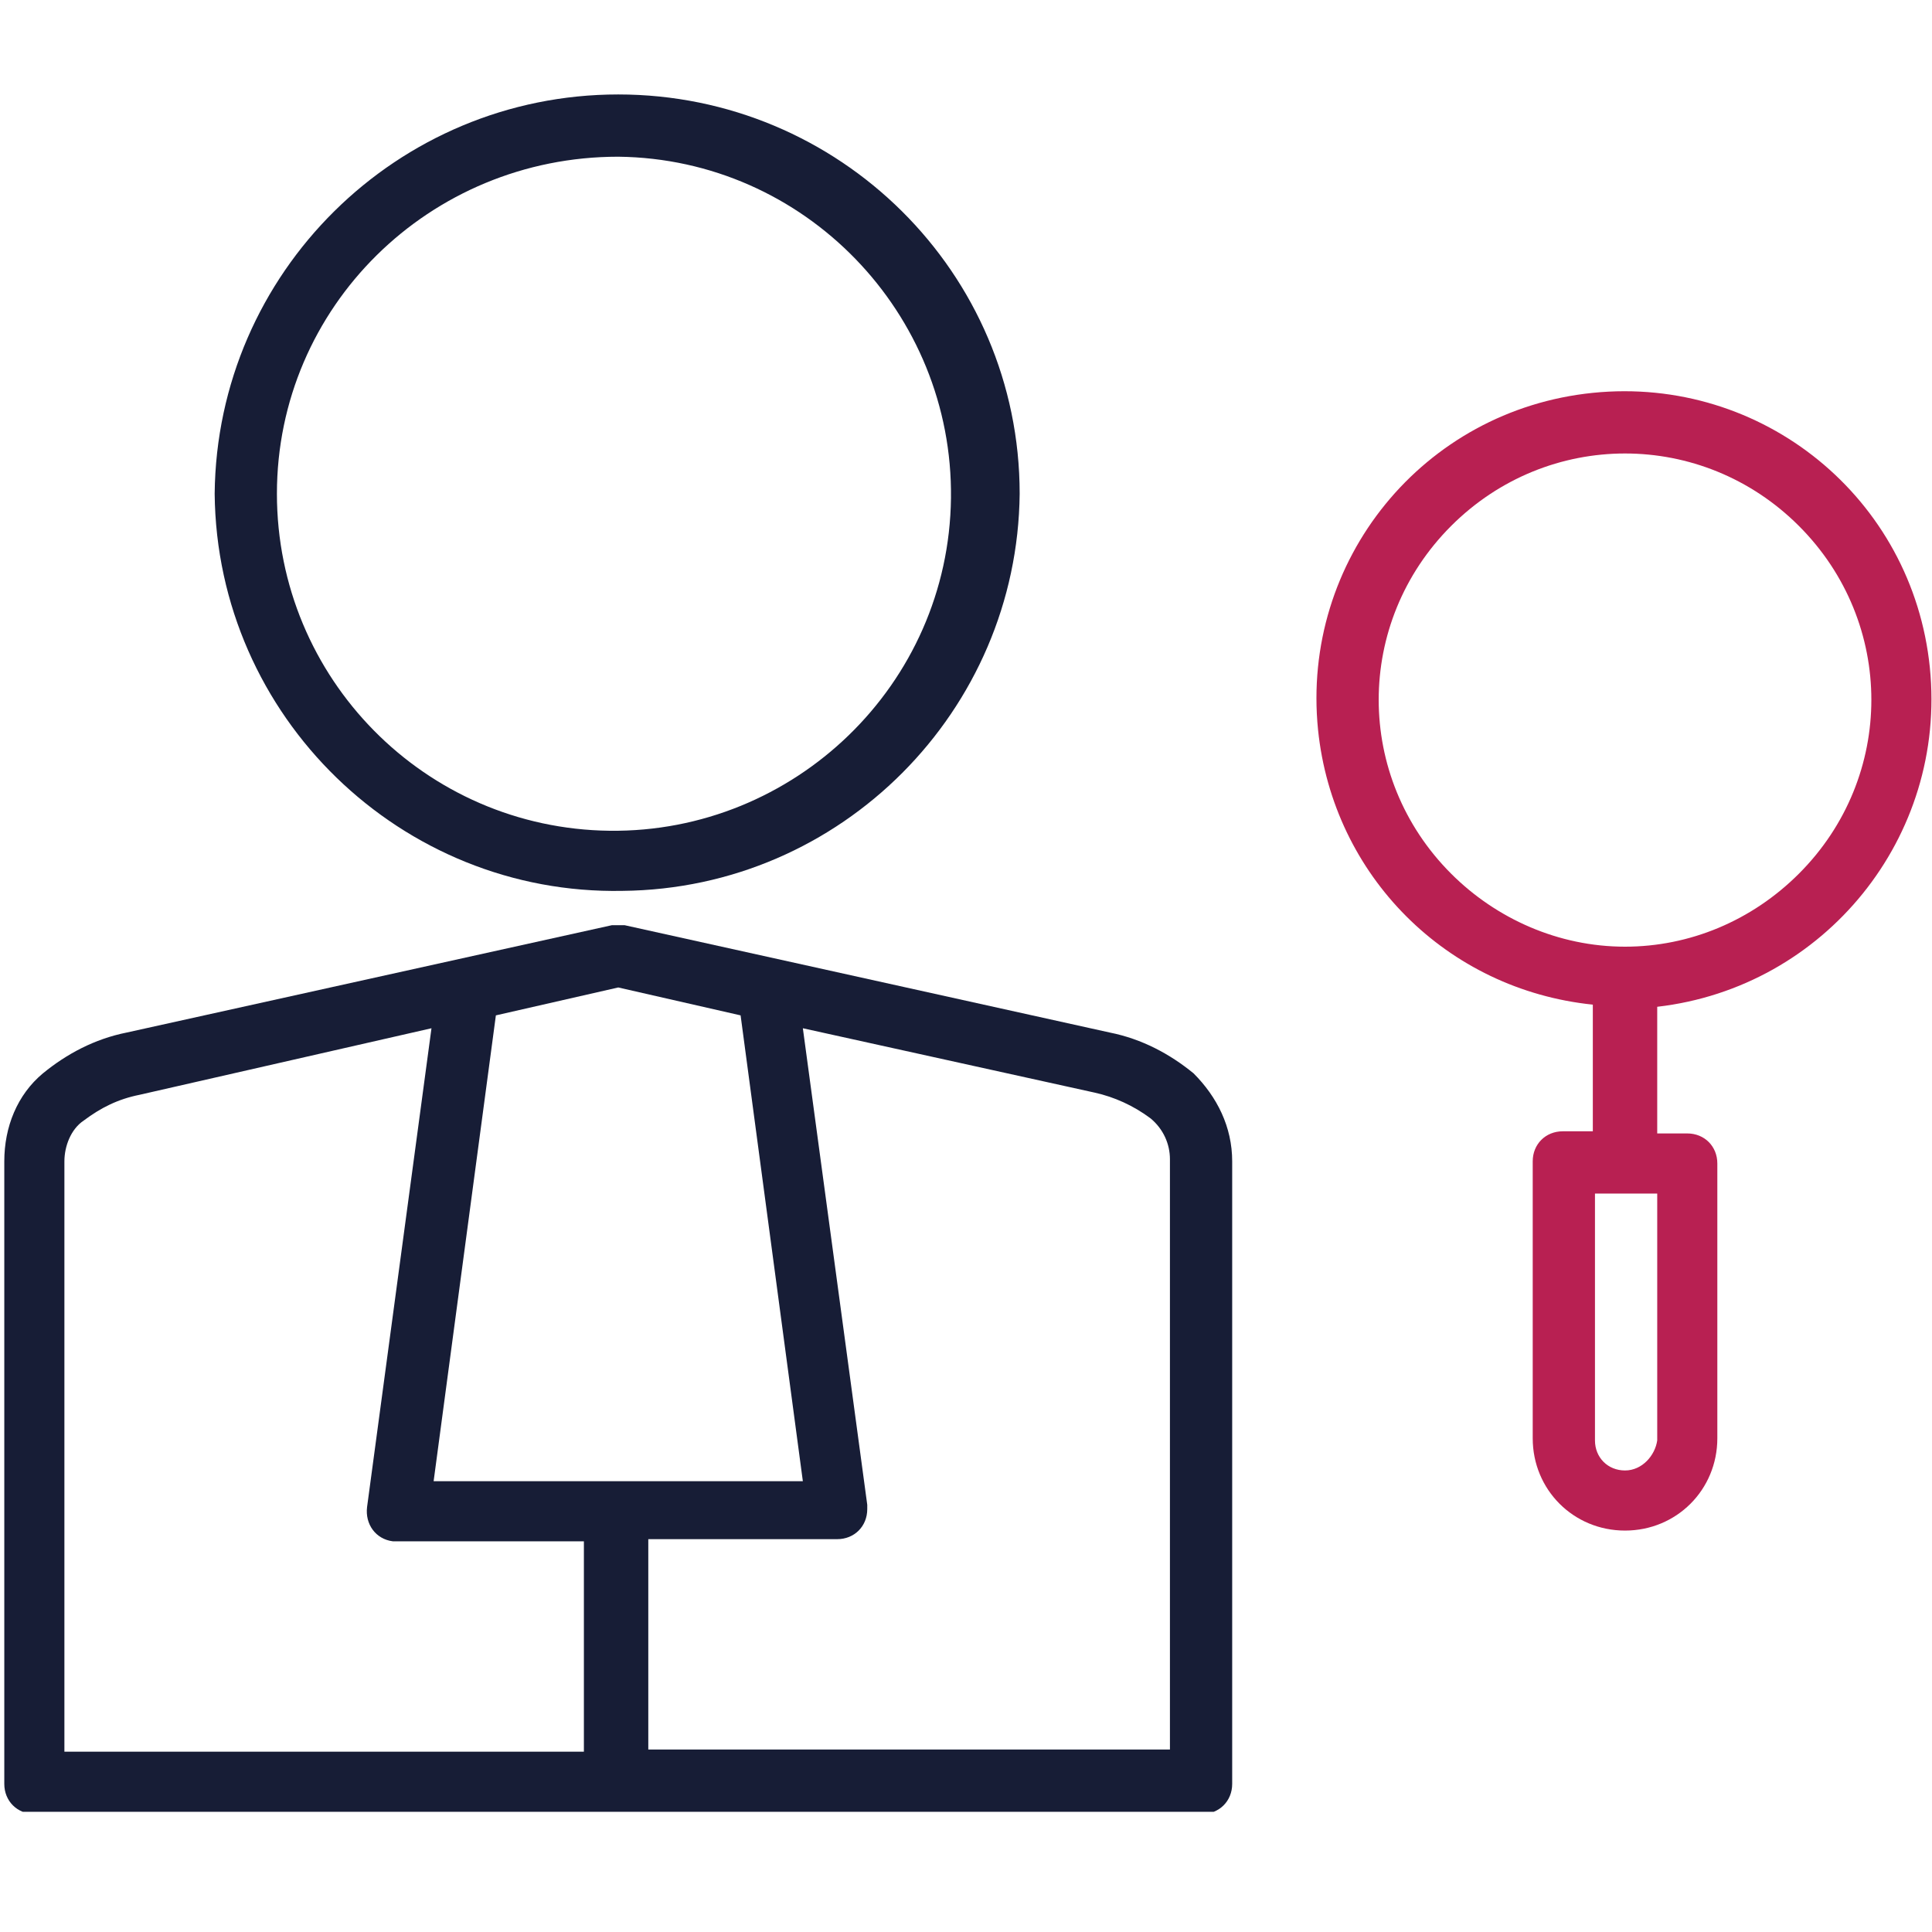 <?xml version="1.0" encoding="utf-8"?>
<!-- Generator: Adobe Illustrator 25.2.0, SVG Export Plug-In . SVG Version: 6.00 Build 0)  -->
<svg version="1.1" id="Calque_1" xmlns="http://www.w3.org/2000/svg" xmlns:xlink="http://www.w3.org/1999/xlink" x="0px" y="0px"
	 viewBox="0 0 90 90" style="enable-background:new 0 0 90 90;" xml:space="preserve">
<style type="text/css">
	.st0{fill:#B82052;}
	.st1{clip-path:url(#SVGID_2_);}
	.st2{fill:#171D36;}
</style>
<g id="Groupe_49-2">
	<path id="Tracé_10" class="st0" d="M80,67V54.2l0,0c0-0.8-0.6-1.4-1.4-1.4c0,0,0,0,0,0h-1.4v-5.9C85,46,90.7,39,89.9,31.1
		s-7.8-13.6-15.7-12.8S60.6,26.1,61.4,34c0.7,6.8,6,12.1,12.8,12.8v5.9l-1.4,0c-0.8,0-1.4,0.6-1.4,1.4c0,0,0,0,0,0l0,12.9l0,0
		c0,2.4,1.9,4.3,4.3,4.3S80,69.4,80,67L80,67z M67.6,40.7c-4.5-4.5-4.5-11.7,0-16.2c4.5-4.5,11.7-4.5,16.2,0
		c4.5,4.5,4.5,11.7,0,16.2c-2.2,2.2-5.1,3.4-8.1,3.4C72.6,44.1,69.7,42.8,67.6,40.7 M75.7,68.5c-0.8,0-1.4-0.6-1.4-1.4c0,0,0,0,0,0
		l0-11.5h2.9l0,11.5C77.1,67.8,76.5,68.5,75.7,68.5C75.7,68.5,75.7,68.5,75.7,68.5L75.7,68.5z"/>
</g>
<g>
	<defs>
		<rect id="SVGID_1_" x="0.2" y="4.4" width="57.2" height="80"/>
	</defs>
	<clipPath id="SVGID_2_">
		<use xlink:href="#SVGID_1_"  style="overflow:visible;"/>
	</clipPath>
	<g id="Groupe_39" class="st1">
		<path id="Tracé_7" class="st2" d="M28.8,4.4C18.5,4.4,10.1,12.7,10,23c0.1,10.4,8.7,18.7,19,18.5c10.2-0.1,18.4-8.4,18.5-18.5
			C47.5,12.7,39.1,4.4,28.8,4.4 M28.8,7.3c8.7,0.1,15.6,7.3,15.5,15.9c-0.1,8.7-7.3,15.6-15.9,15.5c-8.6-0.1-15.5-7.1-15.5-15.7
			C12.9,14.3,20,7.3,28.8,7.3C28.7,7.3,28.8,7.3,28.8,7.3 M28.8,43.1c-0.1,0-0.2,0-0.3,0l-22.6,5C4.4,48.4,3.1,49.1,2,50
			c-1.2,1-1.8,2.5-1.8,4.1v29l0,0c0,0.8,0.6,1.4,1.4,1.4c0,0,0,0,0,0H56c0.8,0,1.4-0.6,1.4-1.4c0,0,0,0,0,0v-29c0-1.6-0.7-3-1.8-4.1
			c-1.1-0.9-2.4-1.6-3.9-1.9l-22.6-5C29,43.1,28.9,43.1,28.8,43.1z M28.8,46l5.7,1.3l2.9,21.7H20.2l2.9-21.7L28.8,46z M20.1,47.9
			l-3,22.3l0,0c-0.1,0.8,0.4,1.5,1.2,1.6c0.1,0,0.1,0,0.2,0h8.7l0,9.8H3V54.1c0-0.7,0.3-1.5,0.9-1.9c0.8-0.6,1.6-1,2.6-1.2
			L20.1,47.9z M37.4,47.9l13.6,3c0.9,0.2,1.8,0.6,2.6,1.2c0.6,0.5,0.9,1.2,0.9,1.9v27.5H30.2l0-9.8h8.8c0.8,0,1.4-0.6,1.4-1.4
			c0-0.1,0-0.1,0-0.2L37.4,47.9z"/>
	</g>
</g>
</svg>
